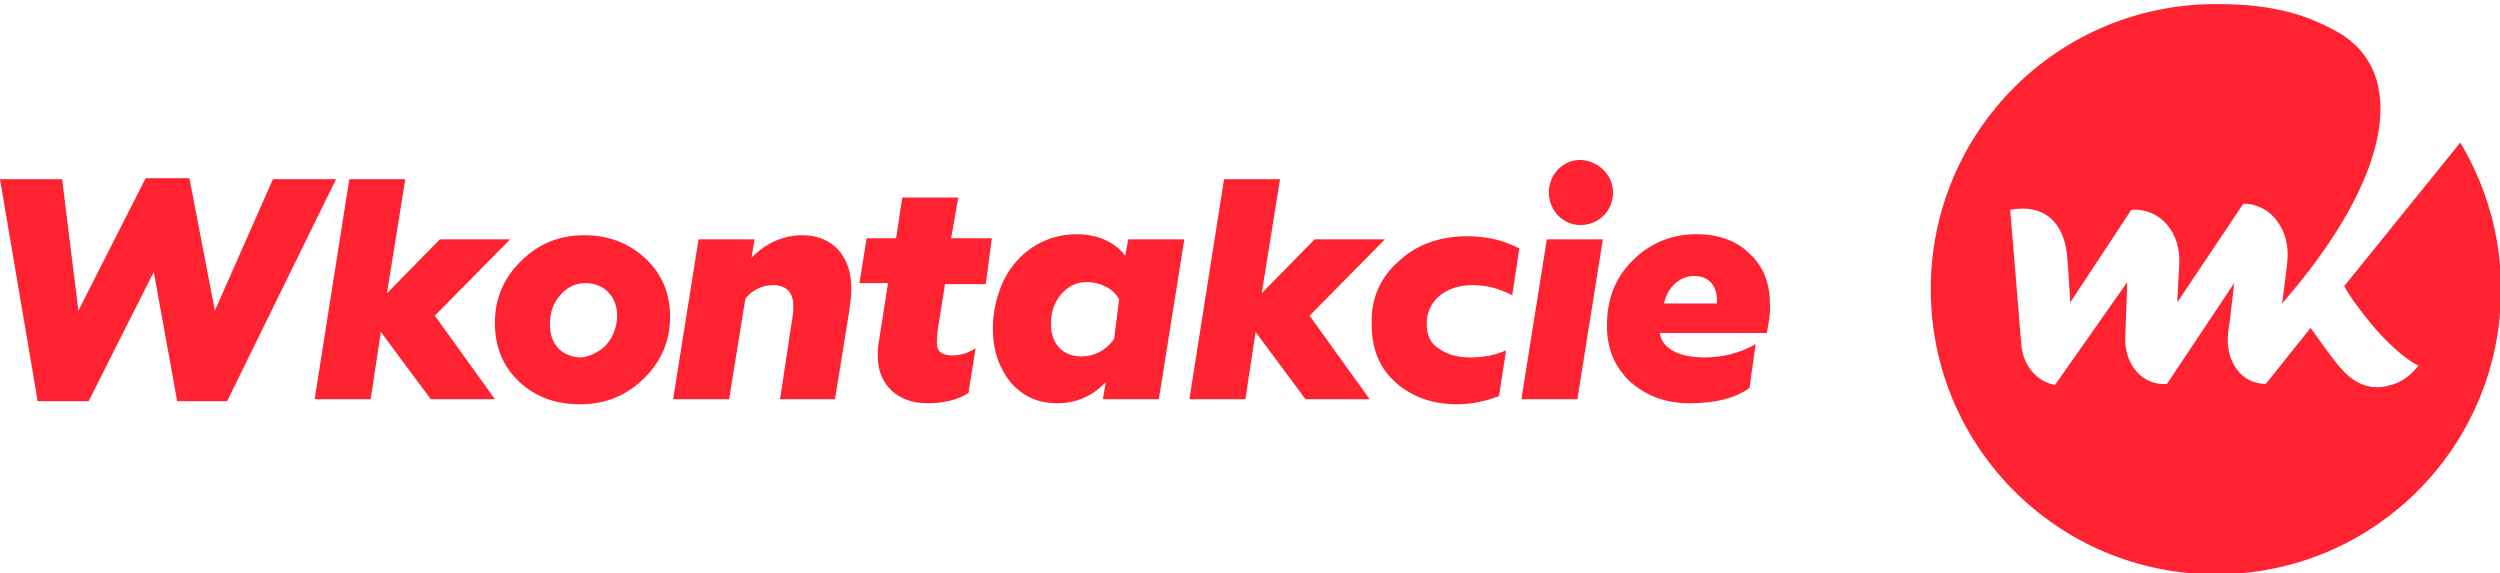 <?xml version="1.0" encoding="utf-8"?>
<!-- Generator: Adobe Illustrator 20.1.0, SVG Export Plug-In . SVG Version: 6.00 Build 0)  -->
<svg version="1.1" id="Слой_1" xmlns="http://www.w3.org/2000/svg" xmlns:xlink="http://www.w3.org/1999/xlink" x="0px" y="0px"
	 viewBox="0 0 245.5 56.3" style="enable-background:new 0 0 245.5 56.3;" xml:space="preserve">
<style type="text/css">
	.st0{fill:rgb(255, 35, 50);}
</style>
<polygon class="st0" points="15.1,26.7 8.7,39.4 3.7,39.4 0,17.6 6.1,17.6 7.7,30.5 14.3,17.5 18.6,17.5 21.1,30.5 26.8,17.6 
	33,17.6 22.3,39.4 17.4,39.4 "/>
<polygon class="st0" points="48.6,39.2 42.3,39.2 37.4,32.6 36.4,39.2 30.9,39.2 34.3,17.6 39.8,17.6 38,28.8 43.2,23.5 50.1,23.5 
	42.7,31 "/>
<path class="st0" d="M63.4,25.4c1.6,1.5,2.4,3.4,2.4,5.7s-0.8,4.3-2.5,6c-1.7,1.7-3.8,2.6-6.3,2.6c-2.4,0-4.4-0.7-6-2.2
	s-2.4-3.4-2.4-5.8c0-2.3,0.8-4.3,2.5-6s3.7-2.6,6.3-2.6C59.8,23.1,61.8,23.9,63.4,25.4 M59.5,33.9c0.7-0.8,1.1-1.8,1.1-2.9
	c0-2-1.4-3.2-3.1-3.2c-1,0-1.8,0.4-2.5,1.2c-0.7,0.8-1,1.7-1,2.9c0,2,1.3,3.2,3.1,3.2C57.9,35,58.8,34.6,59.5,33.9"/>
<path class="st0" d="M76.6,39.2l1.2-7.9c0.1-0.5,0.1-1,0.1-1.3c0-1.4-0.8-2-2-2c-1,0-1.9,0.4-2.7,1.3l-1.6,9.9h-5.5l2.5-15.7h5.5
	l-0.3,1.8c1.5-1.5,3.2-2.2,5-2.2c3,0,4.8,2.1,4.8,5.2c0,0.7-0.1,1.5-0.2,2.2L82,39.2H76.6z"/>
<path class="st0" d="M96.8,27.9h-4l-0.7,4.4C92,33,92,33.5,92,33.7c0,0.8,0.5,1.2,1.5,1.2c0.8,0,1.5-0.2,2.3-0.7l-0.7,4.4
	c-1.1,0.7-2.5,1-4.1,1c-2.7,0-4.8-1.7-4.8-4.6c0-0.4,0-0.9,0.1-1.4l0.9-5.8h-2.8l0.7-4.4H88l0.6-4h5.5l-0.7,4h4L96.8,27.9z"/>
<path class="st0" d="M110.8,23.5h5.5l-2.5,15.7h-5.5l0.3-1.7c-1.3,1.4-2.9,2.1-4.8,2.1s-3.4-0.7-4.6-2.1c-1.1-1.4-1.7-3.1-1.7-5.2
	c0-1.5,0.3-3,0.9-4.4c1.2-2.8,3.9-4.9,7.3-4.9c2,0,3.7,0.7,4.8,2.1L110.8,23.5z M109.9,29.4c-0.5-1-1.8-1.7-3.2-1.7
	c-1,0-1.8,0.4-2.5,1.2c-0.7,0.8-1,1.8-1,2.9c0,2,1.2,3.2,3,3.2c1.3,0,2.4-0.6,3.2-1.7L109.9,29.4z"/>
<polygon class="st0" points="134.5,39.2 128.2,39.2 123.3,32.6 122.3,39.2 116.8,39.2 120.2,17.6 125.7,17.6 123.9,28.8 129.1,23.5 
	136,23.5 128.6,31 "/>
<path class="st0" d="M137.3,25.7c1.8-1.7,4.1-2.5,6.8-2.5c1.9,0,3.6,0.4,5.1,1.2l-0.7,4.6c-1.3-0.7-2.6-1-3.9-1
	c-2.6,0-4.5,1.5-4.5,3.8c0,1.1,0.4,2,1.3,2.5c0.9,0.6,1.9,0.8,3,0.8c1.2,0,2.4-0.2,3.5-0.7l-0.7,4.5c-1.3,0.5-2.7,0.8-4.1,0.8
	c-2.4,0-4.4-0.7-6-2.1c-1.6-1.4-2.4-3.3-2.4-5.7C134.6,29.4,135.5,27.3,137.3,25.7"/>
<path class="st0" d="M151.9,23.5h5.5l-2.5,15.7h-5.5L151.9,23.5z M158.4,18.9c0,1.8-1.4,3.2-3.2,3.2c-1.7,0-3.1-1.4-3.1-3.2
	c0-1.8,1.4-3.2,3.1-3.2C157,15.8,158.4,17.2,158.4,18.9"/>
<path class="st0" d="M173.5,32.7H163c0.2,1.6,2,2.4,4.4,2.4c1.7,0,3.4-0.4,5-1.3l-0.6,4.3c-1.4,1-3.3,1.5-5.9,1.5
	c-2.3,0-4.2-0.7-5.8-2.1c-1.5-1.4-2.3-3.2-2.3-5.5c0-2.6,0.8-4.7,2.5-6.4c1.7-1.7,3.8-2.6,6.3-2.6c2.1,0,3.9,0.6,5.2,1.9
	c1.3,1.2,2,2.8,2,4.9C173.9,30.6,173.7,31.6,173.5,32.7 M168.6,29.8c0.1-1.6-0.7-2.7-2.2-2.7c-1.4,0-2.6,1-3,2.7H168.6z"/>
<g id="лого">
	<g>
		<polygon class="st0" points="224.4,29.3 224.1,29.6 224.1,29.6 		"/>
		<path class="st0" d="M230.2,28.1c0.6,1.1,1.8,2.7,2.9,4c2.8,3.2,4.4,3.8,4.4,3.8c-1.2,1.5-2.3,1.9-3.6,2.1
			c-1.8,0.2-3.1-0.8-3.9-1.7c-0.7-0.7-2-2.6-3.1-4.1l-4.4,5.5l0,0l0,0c-2.4,0-4-2.2-3.7-5c0.2-1.3,0.6-4.9,0.6-4.9l-6.6,9.9l0,0
			c-2.4,0.2-4.2-1.9-4.1-4.6c0.2-5.4,0.2-5.4,0.2-5.4l-7.1,10.1c-1.7-0.3-3.1-1.8-3.3-3.9l-1.1-13.3c3.2-0.6,5.3,1.1,5.6,4.6
			c0.1,1,0.2,3.1,0.3,4.5l6-9.1l0,0c2.8-0.2,4.9,2.2,4.7,5.4l-0.2,3.7l6.5-9.7c2.7,0,4.7,2.6,4.3,5.8c-0.1,1-0.5,4-0.5,4
			c10.9-12.5,12.5-22.9,5.2-26.8c-3.5-1.9-6.9-2.6-11.7-2.6c-15.5,0-28,12.5-28,28s12.5,28,28,28s28-12.5,28-28
			c0-5.3-1.5-10.2-4-14.4L230.2,28.1z"/>
	</g>
</g>
</svg>
